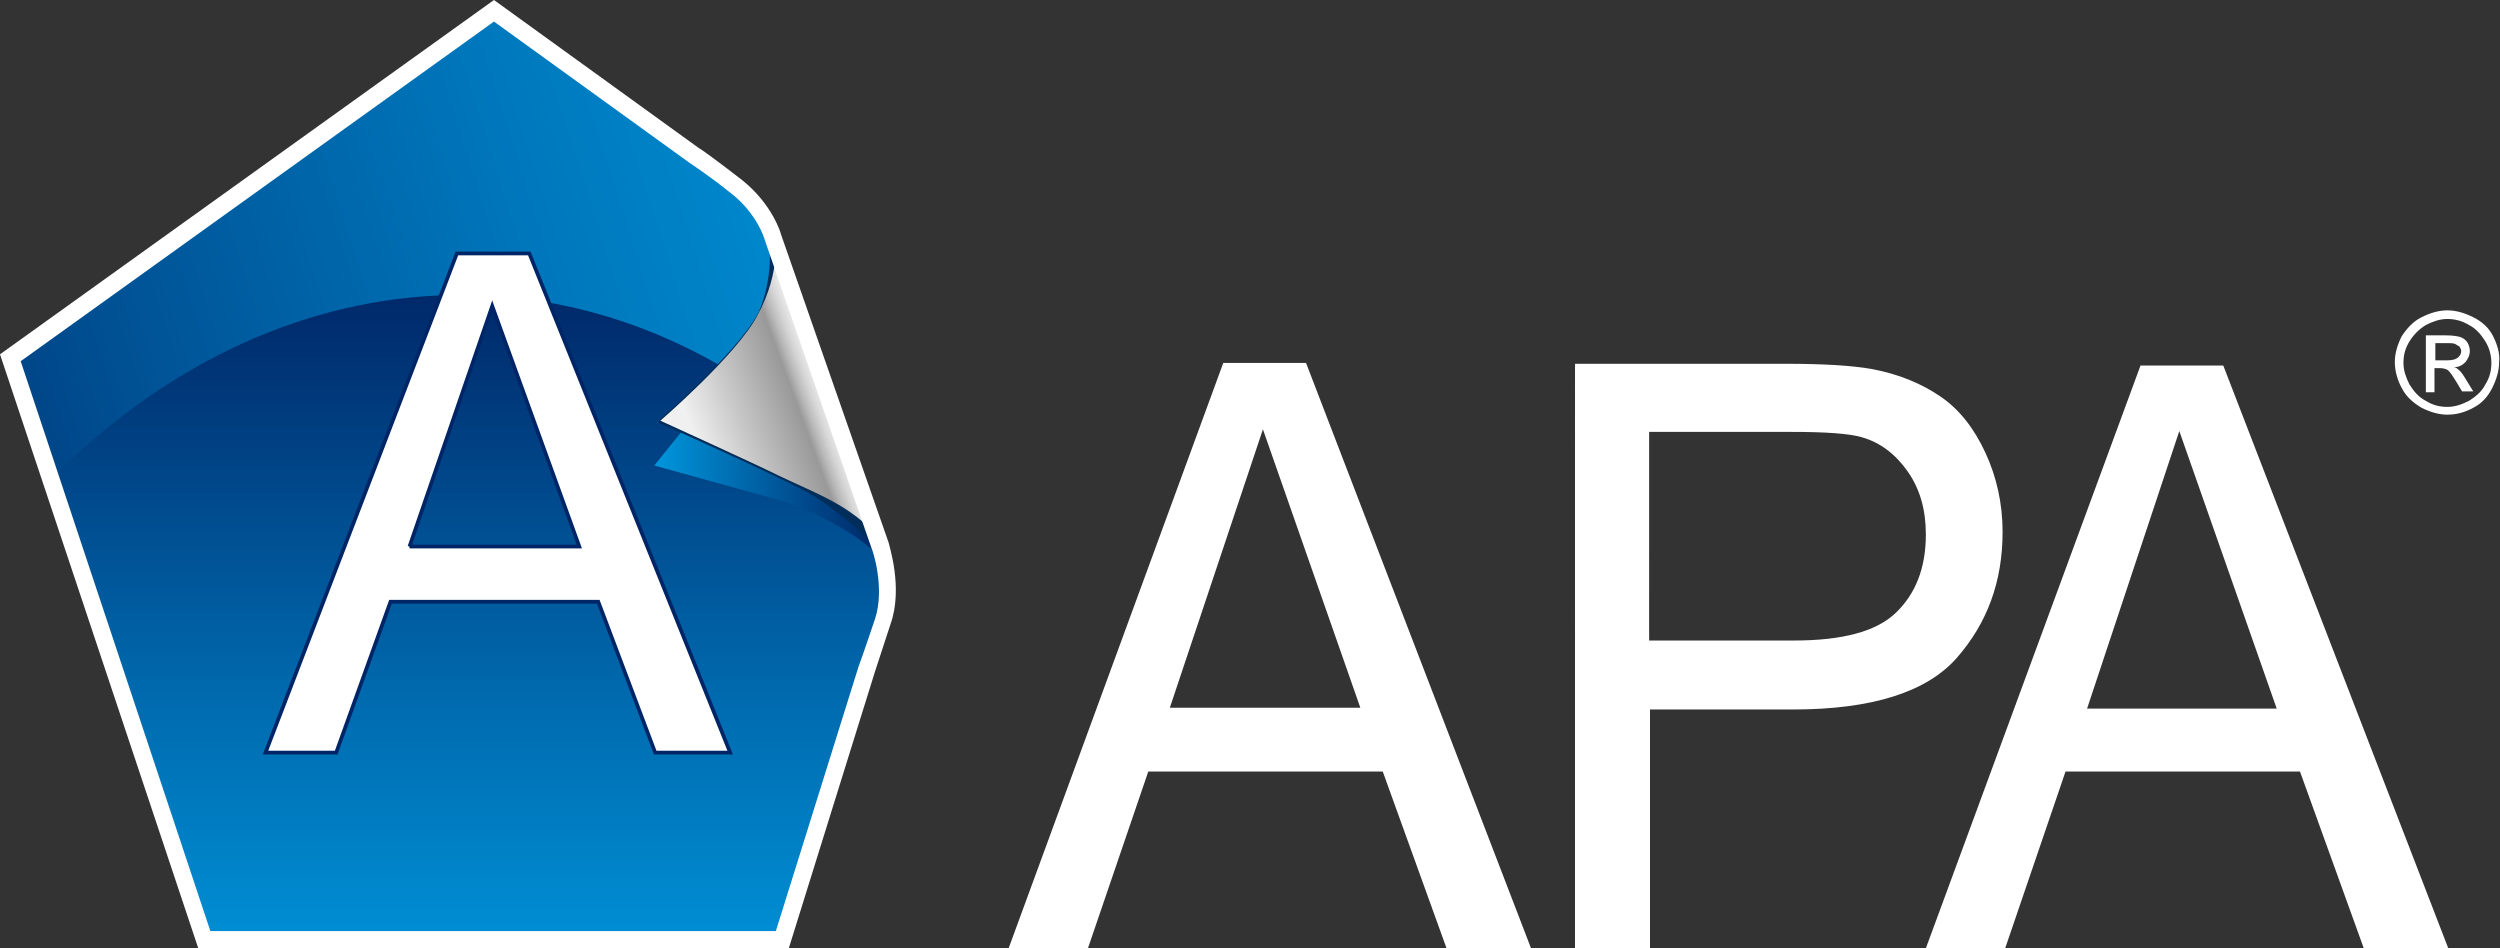 <svg xmlns="http://www.w3.org/2000/svg" style="enable-background:new 0 0 290 110" width="290" height="110" class="svg-logo" viewBox="0 0 290 110"><rect x="0" y="0" width="290" height="110" fill="#333333" stroke="none"/><g id="mark"><linearGradient id="shape_1_" x1="129.7" x2="-21.858" y1="37.473" y2="85.52" gradientUnits="userSpaceOnUse"><stop style="stop-color:#0096dc" offset="0"></stop><stop style="stop-color:#008ed3" offset=".149"></stop><stop style="stop-color:#0077bc" offset=".387"></stop><stop style="stop-color:#005396" offset=".684"></stop><stop style="stop-color:#002566" offset="1"></stop></linearGradient><path style="fill:url(#shape_1_)" d="M23.7 109L1.2 41.5 57.3 1.2 80.6 18s2.3 1.5 5 3.7c3.2 2.6 4.1 5.7 4.1 5.7l12.4 35.8s1.7 4.9.3 8.8c-1.3 3.9-1.9 5.5-1.9 5.5L90.8 109H23.7z" class="svg-shape"></path><linearGradient id="shape_x5F__x5F__x5F_reflex_1_" x1="54.458" x2="54.458" y1="115.248" y2="31.618" gradientUnits="userSpaceOnUse"><stop style="stop-color:#0096dc" offset="0"></stop><stop style="stop-color:#0069ad" offset=".42"></stop><stop style="stop-color:#002566" offset="1"></stop></linearGradient><path style="fill:url(#shape_x5F__x5F__x5F_reflex_1_)" d="M101.3 62.2l-2.9-8.3c-27.1-27.1-65-25.8-92.1 1.3L24 108.6l66.6.1L102.3 71c.8-3.9-.1-6.1-1-8.8z" class="svg-shape_x5F__x5F__x5F_reflex"></path><linearGradient id="fold_x5F__x5F__x5F_shadow_x5F__x5F__x5F_gradient_1_" x1="75.889" x2="102.397" y1="46.841" y2="46.841" gradientUnits="userSpaceOnUse"><stop style="stop-color:#0096dc" offset="0"></stop><stop style="stop-color:#005396" offset=".573"></stop><stop style="stop-color:#002566" offset="1"></stop></linearGradient><path style="fill:url(#fold_x5F__x5F__x5F_shadow_x5F__x5F__x5F_gradient_1_)" d="M89.9 28.8l12.5 36.1c-4.8-4.9-12.4-7-12.4-7L75.9 54 85 42.7s5-4.2 4.9-13.9z" class="svg-fold_x5F__x5F__x5F_shadow_x5F__x5F__x5F_gradient"></path><path style="fill:#002d59;stroke:#002d59;stroke-width:.326;stroke-linecap:square" d="M89.1 26.4L102.4 65s-.5-2.6-7.4-7.3c-2.5-1.7-18.5-8.8-18.5-8.8S86.8 40 88.4 35.7c1.9-5.2.7-9.3.7-9.3z" class="svg-fold_x5F__x5F__x5F_shadow"></path><linearGradient id="fold_x5F__x5F__x5F_gradient_1_" x1="80.611" x2="96.988" y1="50.821" y2="44.839" gradientUnits="userSpaceOnUse"><stop style="stop-color:#f0f0f0" offset="0"></stop><stop style="stop-color:#c9c9c9" offset=".31"></stop><stop style="stop-color:#999" offset=".714"></stop><stop style="stop-color:#b9b9b9" offset=".766"></stop><stop style="stop-color:#d5d5d5" offset=".825"></stop><stop style="stop-color:#e9e9e9" offset=".883"></stop><stop style="stop-color:#f5f5f5" offset=".942"></stop><stop style="stop-color:#f9f9f9" offset="1"></stop></linearGradient><path style="fill:url(#fold_x5F__x5F__x5F_gradient_1_)" d="M89.9 26.8l12.8 36.6c-3.2-4.5-7.7-6-12.1-8.1-2.8-1.4-14-6.5-14-6.5s8.8-7.6 11.2-12.1c3-5.4 2.1-9.9 2.1-9.9z" class="svg-fold_x5F__x5F__x5F_gradient"></path><path style="fill:#fff;stroke:#002566;stroke-width:.435" d="M30.8 87.3L53 29.4h8.4l23.3 57.9H76l-6.6-17.5H45.3L39 87.3h-8.2zm16.7-23.9h19.7L57.1 35.5l-9.6 27.9z" class="svg-type"></path><path style="fill:#fff" id="outline" d="M103.1 63L90.6 27.2c0-.1-1-3.5-4.5-6.3-2.7-2.1-4.9-3.7-5-3.7L57.3 0 0 41.1 23 110h68.5l10-32.1s.5-1.5 1.8-5.5c1.5-4.2-.2-9.2-.2-9.4zm-1.6 8.8c-1.3 3.9-1.9 5.5-1.9 5.5L90 108H24.4l-22-66.1L57.3 2.5 80 18.9s2.3 1.5 4.9 3.6c2.9 2.3 3.8 5.2 3.8 5.3l12.4 35.8c.1.1 1.6 4.6.4 8.2z"></path></g><path style="fill:#fff" id="apa" d="M141.9 42.1L117 110h9.2l7-20.5h27.2l7.4 20.5h9.8l-26.1-67.9h-9.6zm-6.2 40l10.8-32.3 11.3 32.3h-22.1zm149.5-39.2c-.1-.1-.3-.3-.6-.3.6 0 1-.2 1.4-.6.3-.4.5-.8.5-1.3 0-.3-.1-.7-.3-1-.2-.3-.5-.5-.8-.6-.3-.1-.9-.2-1.7-.2h-2.3v6.6h1v-2.8h.6c.4 0 .7.1.9.2.3.2.6.7 1.1 1.5l.6 1h1.3l-.8-1.3c-.3-.5-.6-1-.9-1.2zm-1.4-1.1h-1.3v-2h1.2c.5 0 .9 0 1.1.1.2.1.3.2.5.3.1.2.2.3.2.5 0 .3-.1.5-.3.7-.3.3-.7.4-1.4.4zM227 76.3c3.5-4 5.3-8.8 5.3-14.6 0-3.3-.7-6.4-2-9.2-1.3-2.8-3-5-5.2-6.5s-4.8-2.6-8-3.2c-2.3-.4-5.6-.6-9.9-.6h-24.5V110h8.7V82.3H208c9.1 0 15.5-2 19-6zm-7.1-5.2c-2.3 2.2-6.3 3.2-11.8 3.2h-16.8V50.1h16.6c3.9 0 6.6.2 8 .6 2.2.6 4 2 5.4 4 1.4 2 2.1 4.4 2.1 7.3 0 3.9-1.2 6.9-3.5 9.1zM289.2 39c-.5-1-1.3-1.7-2.3-2.2-1-.5-2-.8-3-.8s-2 .3-3 .8-1.7 1.3-2.3 2.2c-.5 1-.8 2-.8 3s.3 2.1.8 3c.5 1 1.3 1.7 2.3 2.3 1 .5 2 .8 3 .8 1.1 0 2.1-.3 3-.8 1-.5 1.7-1.3 2.2-2.3.5-1 .8-2 .8-3 .1-1-.2-2-.7-3zm-.9 5.6c-.4.8-1.1 1.4-1.9 1.9-.8.4-1.6.7-2.5.7-.9 0-1.7-.2-2.5-.7-.8-.4-1.4-1.1-1.9-1.9-.4-.8-.7-1.6-.7-2.5 0-.9.2-1.7.7-2.5.5-.8 1.1-1.4 1.9-1.9.8-.4 1.6-.7 2.5-.7.8 0 1.7.2 2.5.7.8.4 1.4 1.1 1.9 1.9.5.8.7 1.7.7 2.5 0 .9-.2 1.7-.7 2.5zm-40-2.2L223.4 110h9.2l7-20.5h27.2l7.4 20.5h9.8l-26.1-67.6h-9.6zm-6.2 39.8L252.8 50l11.3 32.2h-22z"></path></svg>